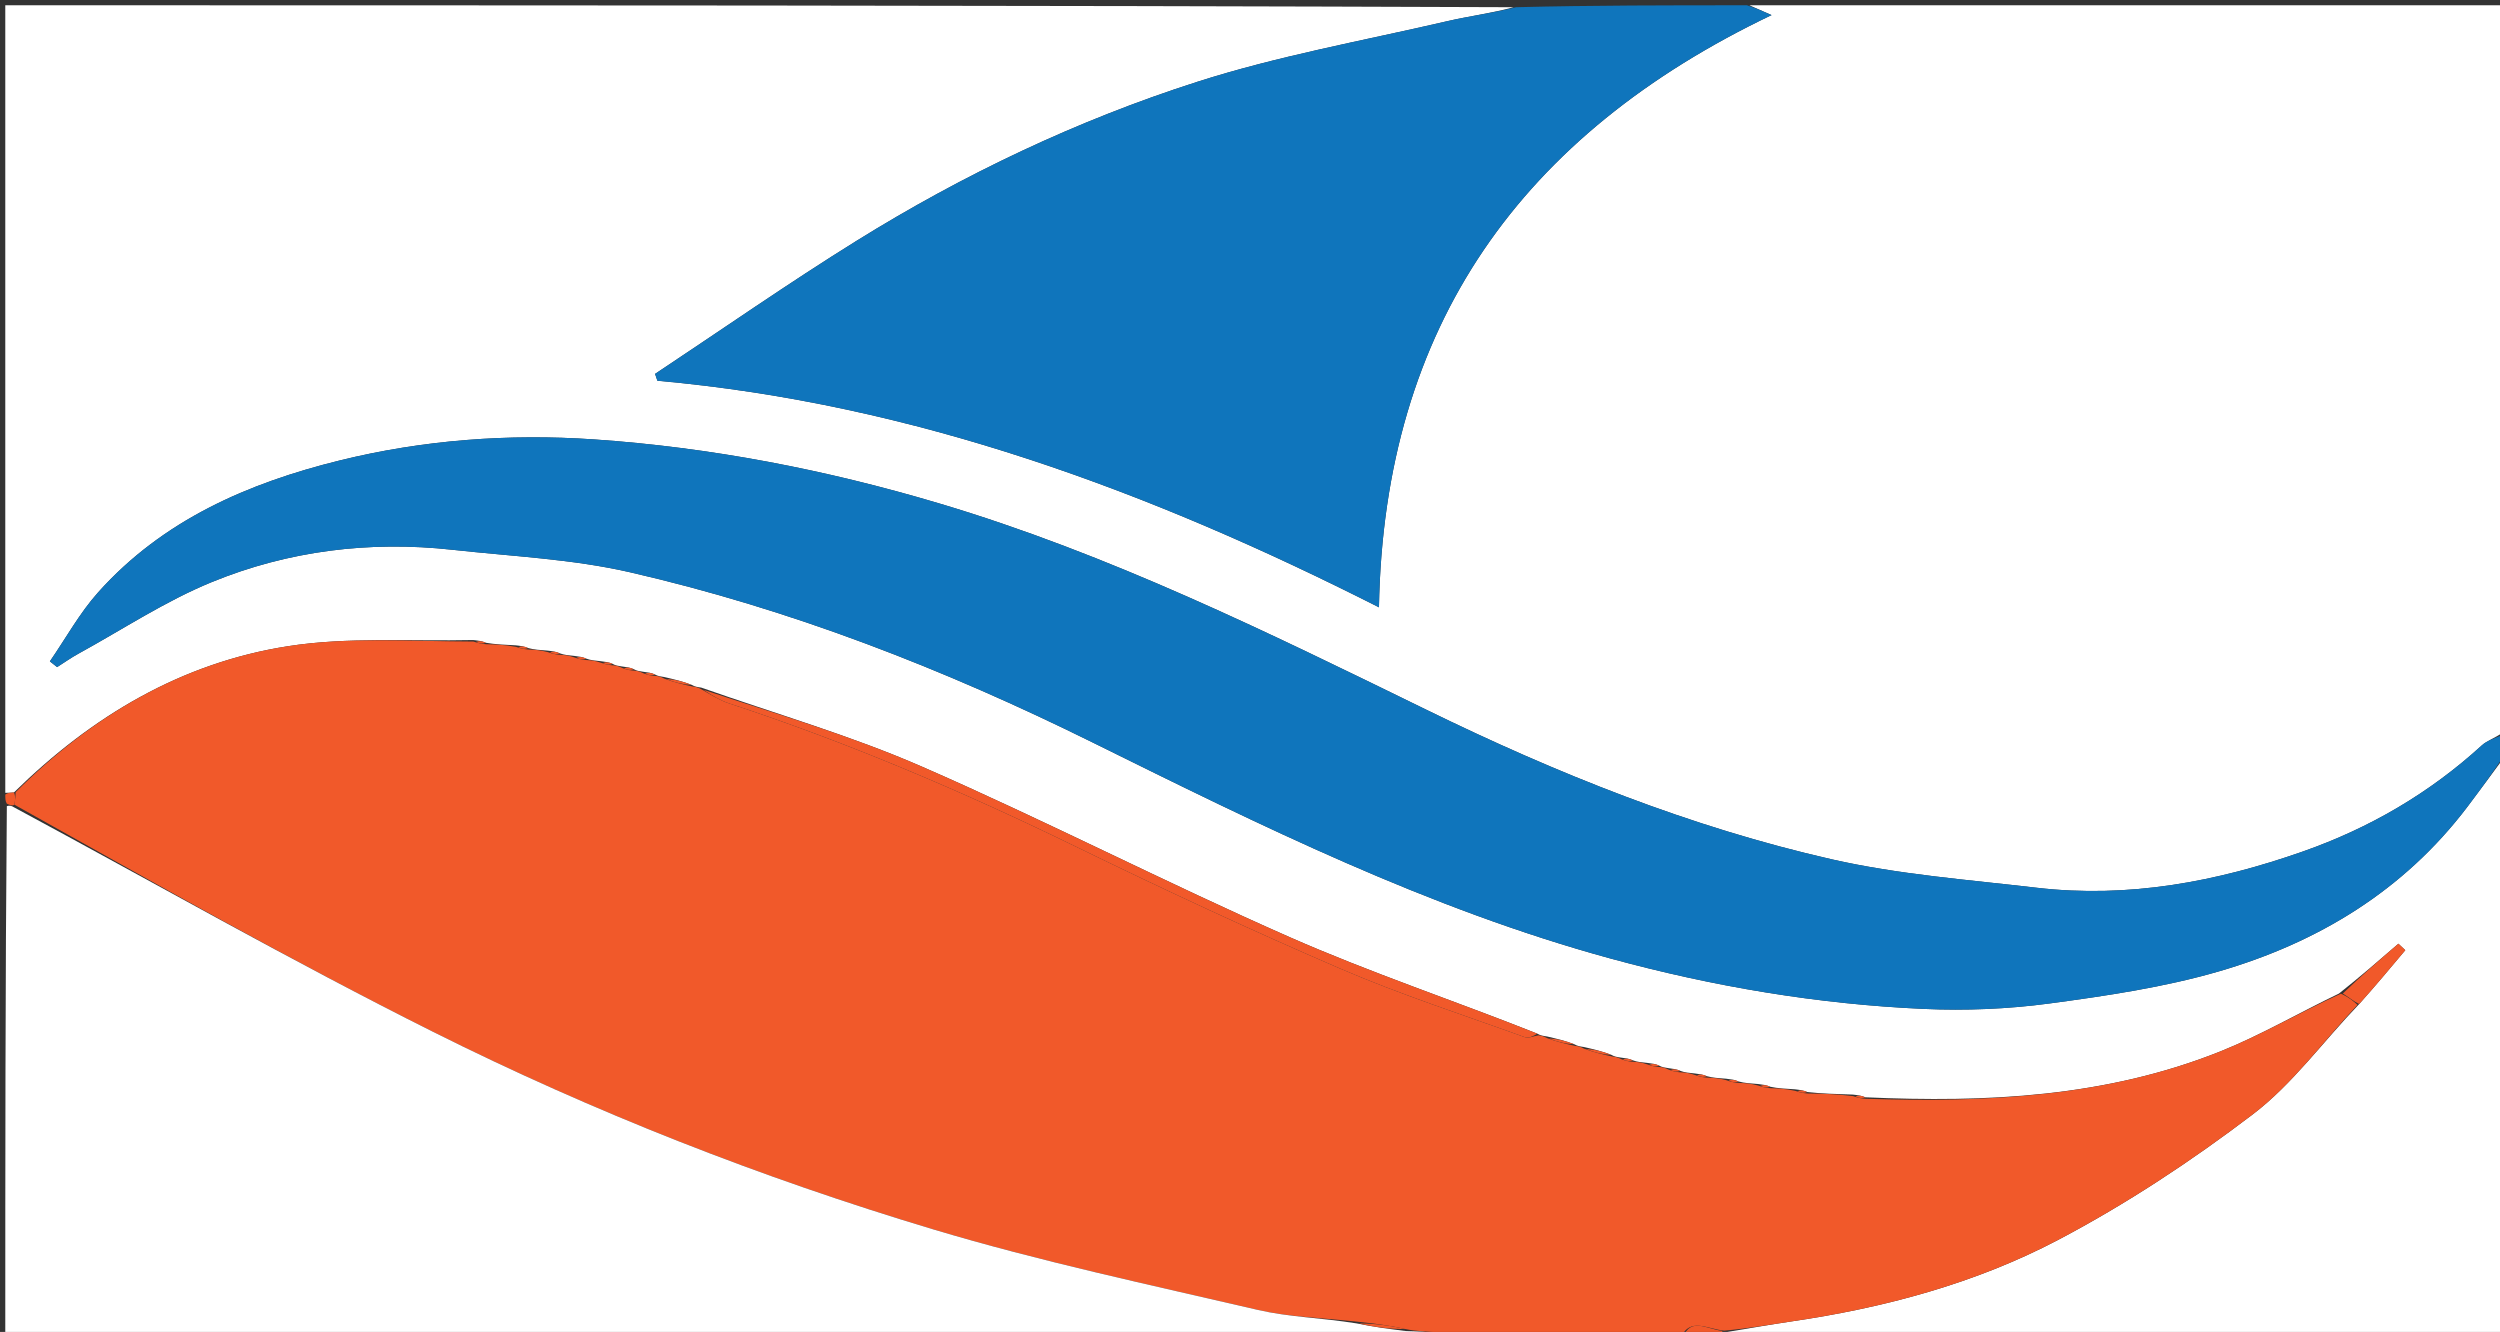 <svg version="1.1" id="Layer_1" xmlns="http://www.w3.org/2000/svg" xmlns:xlink="http://www.w3.org/1999/xlink" x="0px" y="0px"
	 width="100%" viewBox="0 0 473 252" enable-background="new 0 0 473 252" xml:space="preserve">
<rect x="0" y="0" width="473" height="252" fill="#333333" stroke="none"/>
<path fill="#FFFFFF" opacity="1" stroke="none" 
	d="
M474,143 
	C474,179.604 474,216.209 474,253 
	C424.979,253 375.958,253 326.473,252.775 
	C326.008,252.551 326.052,252.103 326.471,252.058 
	C330.891,251.345 334.882,250.611 338.894,250.021 
	C356.519,247.432 373.704,242.844 389.404,234.585 
	C402.293,227.804 414.621,219.66 426.222,210.838 
	C433.737,205.123 439.497,197.102 446.355,189.971 
	C449.473,186.477 452.278,183.126 455.083,179.775 
	C454.648,179.366 454.213,178.958 453.777,178.549 
	C450.147,181.685 446.516,184.821 442.527,187.984 
	C434.817,191.687 427.677,195.894 420.071,198.936 
	C398.54,207.549 375.89,208.645 352.915,207.608 
	C352.19,207.273 351.596,207.22 350.557,207.096 
	C347.424,206.98 344.735,206.935 341.915,206.608 
	C341.19,206.273 340.596,206.22 339.593,206.096 
	C337.805,205.98 336.425,205.935 334.915,205.608 
	C334.19,205.273 333.596,205.22 332.61,205.096 
	C331.161,204.98 330.103,204.935 328.915,204.608 
	C328.19,204.273 327.596,204.22 326.61,204.096 
	C325.161,203.98 324.103,203.935 322.915,203.608 
	C322.19,203.273 321.596,203.22 320.636,203.096 
	C319.529,202.98 318.787,202.935 317.915,202.608 
	C317.19,202.273 316.596,202.22 315.679,202.095 
	C314.92,201.979 314.483,201.934 313.915,201.608 
	C313.19,201.273 312.596,201.22 311.636,201.096 
	C310.529,200.98 309.787,200.935 308.915,200.608 
	C308.19,200.273 307.596,200.22 306.679,200.095 
	C305.92,199.979 305.482,199.934 304.872,199.577 
	C303.133,198.899 301.567,198.533 299.679,198.095 
	C298.92,197.979 298.482,197.934 297.872,197.577 
	C296.133,196.899 294.567,196.533 292.679,196.095 
	C291.92,195.979 291.482,195.934 290.854,195.565 
	C275.078,189.308 259.213,184.006 243.97,177.293 
	C220.614,167.007 197.884,155.297 174.501,145.078 
	C161.062,139.205 146.86,135.079 132.679,130.095 
	C131.92,129.979 131.482,129.934 130.872,129.577 
	C129.133,128.899 127.567,128.533 125.679,128.095 
	C124.92,127.979 124.483,127.934 123.915,127.608 
	C123.19,127.273 122.596,127.22 121.679,127.095 
	C120.92,126.979 120.483,126.934 119.915,126.608 
	C119.19,126.273 118.596,126.22 117.679,126.095 
	C116.92,125.979 116.483,125.934 115.915,125.608 
	C115.19,125.273 114.596,125.22 113.636,125.096 
	C112.529,124.98 111.787,124.935 110.915,124.608 
	C110.19,124.273 109.596,124.22 108.636,124.096 
	C107.529,123.98 106.787,123.935 105.915,123.608 
	C105.19,123.273 104.596,123.22 103.61,123.096 
	C102.161,122.98 101.103,122.935 99.915,122.608 
	C99.19,122.273 98.596,122.22 97.58,122.096 
	C95.455,121.98 93.75,121.935 91.915,121.608 
	C91.19,121.273 90.596,121.22 89.537,121.096 
	C77.526,121.35 65.793,120.49 54.471,122.261 
	C34.342,125.411 17.347,135.481 2.634,149.934 
	C1.873,149.988 1.437,149.994 1,150 
	C1,100.383 1,50.767 1,1 
	C96.021,1 191.042,1 286.371,1.366 
	C282.353,2.487 277.98,3.04 273.709,4.032 
	C257.911,7.702 241.84,10.561 226.442,15.503 
	C203.8,22.772 182.286,32.991 162.047,45.569 
	C149.122,53.601 136.627,62.326 123.939,70.741 
	C124.086,71.173 124.232,71.605 124.378,72.037 
	C172.908,76.375 217.587,92.965 260.901,114.906 
	C261.844,61.567 287.993,25.402 335.18,2.854 
	C333.653,2.177 332.327,1.589 331,1 
	C378.592,1 426.185,1 474,1 
	C474,46.687 474,92.375 473.629,138.532 
	C472.009,139.668 470.556,140.112 469.543,141.038 
	C459.654,150.066 448.356,156.651 435.738,161.09 
	C419.39,166.842 402.677,169.99 385.321,167.957 
	C372.35,166.438 359.212,165.459 346.528,162.573 
	C319.845,156.501 294.479,146.31 269.956,134.326 
	C239.85,119.615 209.846,104.812 177.587,95.213 
	C156.263,88.867 134.523,84.651 112.371,83.133 
	C96.232,82.027 80.053,83.226 64.291,87.113 
	C46.942,91.392 30.825,98.387 18.588,112.049 
	C15.063,115.985 12.462,120.749 9.437,125.133 
	C9.893,125.493 10.349,125.854 10.804,126.214 
	C12.149,125.363 13.454,124.436 14.847,123.671 
	C23.214,119.079 31.276,113.73 40.055,110.135 
	C54.57,104.19 69.948,102.292 85.625,104.022 
	C96.84,105.26 108.252,105.76 119.189,108.271 
	C149.685,115.273 178.752,126.639 206.728,140.477 
	C238.529,156.208 270.247,171.934 304.672,181.342 
	C324.121,186.657 343.88,189.992 363.989,190.888 
	C371.888,191.24 379.92,190.914 387.752,189.86 
	C398.526,188.411 409.408,186.809 419.812,183.785 
	C438.547,178.34 454.788,168.524 466.819,152.665 
	C469.245,149.468 471.608,146.223 474,143 
z"/>
<path fill="#F1592A" opacity="1" stroke="none" 
	d="
M329.045,204.889 
	C330.103,204.935 331.161,204.98 332.652,205.383 
	C333.739,205.789 334.392,205.839 335.045,205.889 
	C336.425,205.935 337.805,205.98 339.635,206.383 
	C340.739,206.789 341.392,206.839 342.045,206.889 
	C344.735,206.935 347.424,206.98 350.599,207.383 
	C351.739,207.789 352.392,207.839 353.045,207.889 
	C375.89,208.645 398.54,207.549 420.071,198.936 
	C427.677,195.894 434.817,191.687 442.899,188.002 
	C444.434,188.699 445.239,189.406 446.043,190.114 
	C439.497,197.102 433.737,205.123 426.222,210.838 
	C414.621,219.66 402.293,227.804 389.404,234.585 
	C373.704,242.844 356.519,247.432 338.894,250.021 
	C334.882,250.611 330.891,251.345 326.209,251.755 
	C322.906,251.434 319.855,249.218 318,253 
	C304.979,253 291.958,253 278.403,252.641 
	C276.229,252.224 274.589,252.165 272.517,252.061 
	C270.056,251.955 268.027,251.894 265.897,251.457 
	C262.825,250.735 259.855,250.389 256.444,250.025 
	C249.985,249.316 243.834,249.197 237.973,247.832 
	C217.42,243.043 196.72,238.646 176.531,232.585 
	C143.975,222.811 112.285,210.407 81.888,195.197 
	C55.084,181.785 29,166.932 2.737,152.255 
	C2.903,151.158 2.931,150.521 2.958,149.885 
	C17.347,135.481 34.342,125.411 54.471,122.261 
	C65.793,120.49 77.526,121.35 89.579,121.382 
	C90.739,121.789 91.392,121.839 92.046,121.889 
	C93.75,121.935 95.455,121.98 97.622,122.383 
	C98.739,122.789 99.392,122.839 100.046,122.889 
	C101.103,122.935 102.161,122.98 103.652,123.383 
	C104.739,123.789 105.392,123.839 106.046,123.889 
	C106.787,123.935 107.529,123.98 108.678,124.383 
	C109.739,124.789 110.392,124.839 111.046,124.889 
	C111.787,124.935 112.529,124.98 113.678,125.383 
	C114.739,125.789 115.392,125.839 116.046,125.889 
	C116.483,125.934 116.92,125.979 117.721,126.382 
	C118.739,126.789 119.392,126.839 120.046,126.889 
	C120.483,126.934 120.92,126.979 121.721,127.382 
	C122.739,127.789 123.392,127.839 124.046,127.889 
	C124.483,127.934 124.92,127.979 125.743,128.421 
	C127.767,129.175 129.406,129.532 131.045,129.889 
	C131.482,129.934 131.92,129.979 132.753,130.44 
	C134.751,131.61 136.295,132.542 137.964,133.091 
	C160.547,140.514 182.328,149.823 203.686,160.248 
	C220.19,168.303 236.858,176.062 253.723,183.327 
	C265.058,188.209 276.857,192.019 288.478,196.226 
	C289.199,196.487 290.183,196.018 291.045,195.889 
	C291.482,195.934 291.92,195.979 292.743,196.421 
	C294.767,197.175 296.406,197.532 298.045,197.889 
	C298.482,197.934 298.92,197.979 299.743,198.421 
	C301.767,199.175 303.406,199.532 305.045,199.889 
	C305.482,199.934 305.92,199.979 306.721,200.381 
	C307.739,200.789 308.392,200.839 309.045,200.889 
	C309.787,200.935 310.529,200.98 311.678,201.383 
	C312.739,201.789 313.392,201.839 314.045,201.889 
	C314.483,201.934 314.92,201.979 315.721,202.381 
	C316.739,202.789 317.392,202.839 318.045,202.889 
	C318.787,202.935 319.529,202.98 320.678,203.383 
	C321.739,203.789 322.392,203.839 323.045,203.889 
	C324.103,203.935 325.161,203.98 326.652,204.383 
	C327.739,204.789 328.392,204.839 329.045,204.889 
z"/>
<path fill="#0F75BC" opacity="1" stroke="none" 
	d="
M474,142.6 
	C471.608,146.223 469.245,149.468 466.819,152.665 
	C454.788,168.524 438.547,178.34 419.812,183.785 
	C409.408,186.809 398.526,188.411 387.752,189.86 
	C379.92,190.914 371.888,191.24 363.989,190.888 
	C343.88,189.992 324.121,186.657 304.672,181.342 
	C270.247,171.934 238.529,156.208 206.728,140.477 
	C178.752,126.639 149.685,115.273 119.189,108.271 
	C108.252,105.76 96.84,105.26 85.625,104.022 
	C69.948,102.292 54.57,104.19 40.055,110.135 
	C31.276,113.73 23.214,119.079 14.847,123.671 
	C13.454,124.436 12.149,125.363 10.804,126.214 
	C10.349,125.854 9.893,125.493 9.437,125.133 
	C12.462,120.749 15.063,115.985 18.588,112.049 
	C30.825,98.387 46.942,91.392 64.291,87.113 
	C80.053,83.226 96.232,82.027 112.371,83.133 
	C134.523,84.651 156.263,88.867 177.587,95.213 
	C209.846,104.812 239.85,119.615 269.956,134.326 
	C294.479,146.31 319.845,156.501 346.528,162.573 
	C359.212,165.459 372.35,166.438 385.321,167.957 
	C402.677,169.99 419.39,166.842 435.738,161.09 
	C448.356,156.651 459.654,150.066 469.543,141.038 
	C470.556,140.112 472.009,139.668 473.629,139.001 
	C474,140.067 474,141.133 474,142.6 
z"/>
<path fill="#FFFFFF" opacity="1" stroke="none" 
	d="
M2.598,152.716 
	C29,166.932 55.084,181.785 81.888,195.197 
	C112.285,210.407 143.975,222.811 176.531,232.585 
	C196.72,238.646 217.42,243.043 237.973,247.832 
	C243.834,249.197 249.985,249.316 256.628,250.38 
	C260.168,251.113 263.084,251.473 265.999,251.833 
	C268.027,251.894 270.056,251.955 272.538,252.284 
	C272.992,252.552 273,253 273,253 
	C182.44,253 91.88,253 1,253 
	C1,219.646 1,186.292 1.294,152.527 
	C1.925,152.317 2.262,152.516 2.598,152.716 
z"/>
<path fill="#0F75BC" opacity="1" stroke="none" 
	d="
M330.531,1 
	C332.327,1.589 333.653,2.177 335.18,2.854 
	C287.993,25.402 261.844,61.567 260.901,114.906 
	C217.587,92.965 172.908,76.375 124.378,72.037 
	C124.232,71.605 124.086,71.173 123.939,70.741 
	C136.627,62.326 149.122,53.601 162.047,45.569 
	C182.286,32.991 203.8,22.772 226.442,15.503 
	C241.84,10.561 257.911,7.702 273.709,4.032 
	C277.98,3.04 282.353,2.487 286.84,1.366 
	C301.354,1 315.708,1 330.531,1 
z"/>
<path fill="#F1592A" opacity="1" stroke="none" 
	d="
M318.444,253 
	C319.855,249.218 322.906,251.434 325.79,251.801 
	C326.052,252.103 326.008,252.551 326.004,252.775 
	C323.629,253 321.259,253 318.444,253 
z"/>
<path fill="#F1592A" opacity="1" stroke="none" 
	d="
M273.417,253 
	C273,253 272.992,252.552 272.971,252.329 
	C274.589,252.165 276.229,252.224 277.934,252.641 
	C276.611,253 275.222,253 273.417,253 
z"/>
<path fill="#F1592A" opacity="1" stroke="none" 
	d="
M2.737,152.255 
	C2.262,152.516 1.925,152.317 1.294,152.059 
	C1,151.556 1,151.111 1,150.333 
	C1.437,149.994 1.873,149.988 2.634,149.934 
	C2.931,150.521 2.903,151.158 2.737,152.255 
z"/>
<path fill="#F1592A" opacity="1" stroke="none" 
	d="
M290.854,195.565 
	C290.183,196.018 289.199,196.487 288.478,196.226 
	C276.857,192.019 265.058,188.209 253.723,183.327 
	C236.858,176.062 220.19,168.303 203.686,160.248 
	C182.328,149.823 160.547,140.514 137.964,133.091 
	C136.295,132.542 134.751,131.61 133.076,130.511 
	C146.86,135.079 161.062,139.205 174.501,145.078 
	C197.884,155.297 220.614,167.007 243.97,177.293 
	C259.213,184.006 275.078,189.308 290.854,195.565 
z"/>
<path fill="#F1592A" opacity="1" stroke="none" 
	d="
M446.355,189.971 
	C445.239,189.406 444.434,188.699 443.258,187.975 
	C446.516,184.821 450.147,181.685 453.777,178.549 
	C454.213,178.958 454.648,179.366 455.083,179.775 
	C452.278,183.126 449.473,186.477 446.355,189.971 
z"/>
<path fill="#F1592A" opacity="1" stroke="none" 
	d="
M130.872,129.577 
	C129.406,129.532 127.767,129.175 126.065,128.493 
	C127.567,128.533 129.133,128.899 130.872,129.577 
z"/>
<path fill="#F1592A" opacity="1" stroke="none" 
	d="
M304.872,199.577 
	C303.406,199.532 301.767,199.175 300.065,198.493 
	C301.567,198.533 303.133,198.899 304.872,199.577 
z"/>
<path fill="#F1592A" opacity="1" stroke="none" 
	d="
M297.872,197.577 
	C296.406,197.532 294.767,197.175 293.065,196.493 
	C294.567,196.533 296.133,196.899 297.872,197.577 
z"/>
<path fill="#F1592A" opacity="1" stroke="none" 
	d="
M105.915,123.608 
	C105.392,123.839 104.739,123.789 104.043,123.453 
	C104.596,123.22 105.19,123.273 105.915,123.608 
z"/>
<path fill="#F1592A" opacity="1" stroke="none" 
	d="
M99.915,122.608 
	C99.392,122.839 98.739,122.789 98.043,122.453 
	C98.596,122.22 99.19,122.273 99.915,122.608 
z"/>
<path fill="#F1592A" opacity="1" stroke="none" 
	d="
M91.915,121.608 
	C91.392,121.839 90.739,121.789 90.043,121.453 
	C90.596,121.22 91.19,121.273 91.915,121.608 
z"/>
<path fill="#F1592A" opacity="1" stroke="none" 
	d="
M110.915,124.608 
	C110.392,124.839 109.739,124.789 109.043,124.453 
	C109.596,124.22 110.19,124.273 110.915,124.608 
z"/>
<path fill="#F1592A" opacity="1" stroke="none" 
	d="
M308.915,200.608 
	C308.392,200.839 307.739,200.789 307.043,200.453 
	C307.596,200.22 308.19,200.273 308.915,200.608 
z"/>
<path fill="#F1592A" opacity="1" stroke="none" 
	d="
M313.915,201.608 
	C313.392,201.839 312.739,201.789 312.043,201.453 
	C312.596,201.22 313.19,201.273 313.915,201.608 
z"/>
<path fill="#F1592A" opacity="1" stroke="none" 
	d="
M317.915,202.608 
	C317.392,202.839 316.739,202.789 316.043,202.453 
	C316.596,202.22 317.19,202.273 317.915,202.608 
z"/>
<path fill="#F1592A" opacity="1" stroke="none" 
	d="
M322.915,203.608 
	C322.392,203.839 321.739,203.789 321.043,203.453 
	C321.596,203.22 322.19,203.273 322.915,203.608 
z"/>
<path fill="#F1592A" opacity="1" stroke="none" 
	d="
M328.915,204.608 
	C328.392,204.839 327.739,204.789 327.043,204.453 
	C327.596,204.22 328.19,204.273 328.915,204.608 
z"/>
<path fill="#F1592A" opacity="1" stroke="none" 
	d="
M334.915,205.608 
	C334.392,205.839 333.739,205.789 333.043,205.453 
	C333.596,205.22 334.19,205.273 334.915,205.608 
z"/>
<path fill="#F1592A" opacity="1" stroke="none" 
	d="
M341.915,206.608 
	C341.392,206.839 340.739,206.789 340.043,206.453 
	C340.596,206.22 341.19,206.273 341.915,206.608 
z"/>
<path fill="#F1592A" opacity="1" stroke="none" 
	d="
M352.915,207.608 
	C352.392,207.839 351.739,207.789 351.043,207.453 
	C351.596,207.22 352.19,207.273 352.915,207.608 
z"/>
<path fill="#F1592A" opacity="1" stroke="none" 
	d="
M115.915,125.608 
	C115.392,125.839 114.739,125.789 114.043,125.453 
	C114.596,125.22 115.19,125.273 115.915,125.608 
z"/>
<path fill="#F1592A" opacity="1" stroke="none" 
	d="
M119.915,126.608 
	C119.392,126.839 118.739,126.789 118.043,126.453 
	C118.596,126.22 119.19,126.273 119.915,126.608 
z"/>
<path fill="#F1592A" opacity="1" stroke="none" 
	d="
M123.915,127.608 
	C123.392,127.839 122.739,127.789 122.043,127.453 
	C122.596,127.22 123.19,127.273 123.915,127.608 
z"/>
<path fill="#F1592A" opacity="1" stroke="none" 
	d="
M265.897,251.457 
	C263.084,251.473 260.168,251.113 257.07,250.398 
	C259.855,250.389 262.825,250.735 265.897,251.457 
z"/>
</svg>